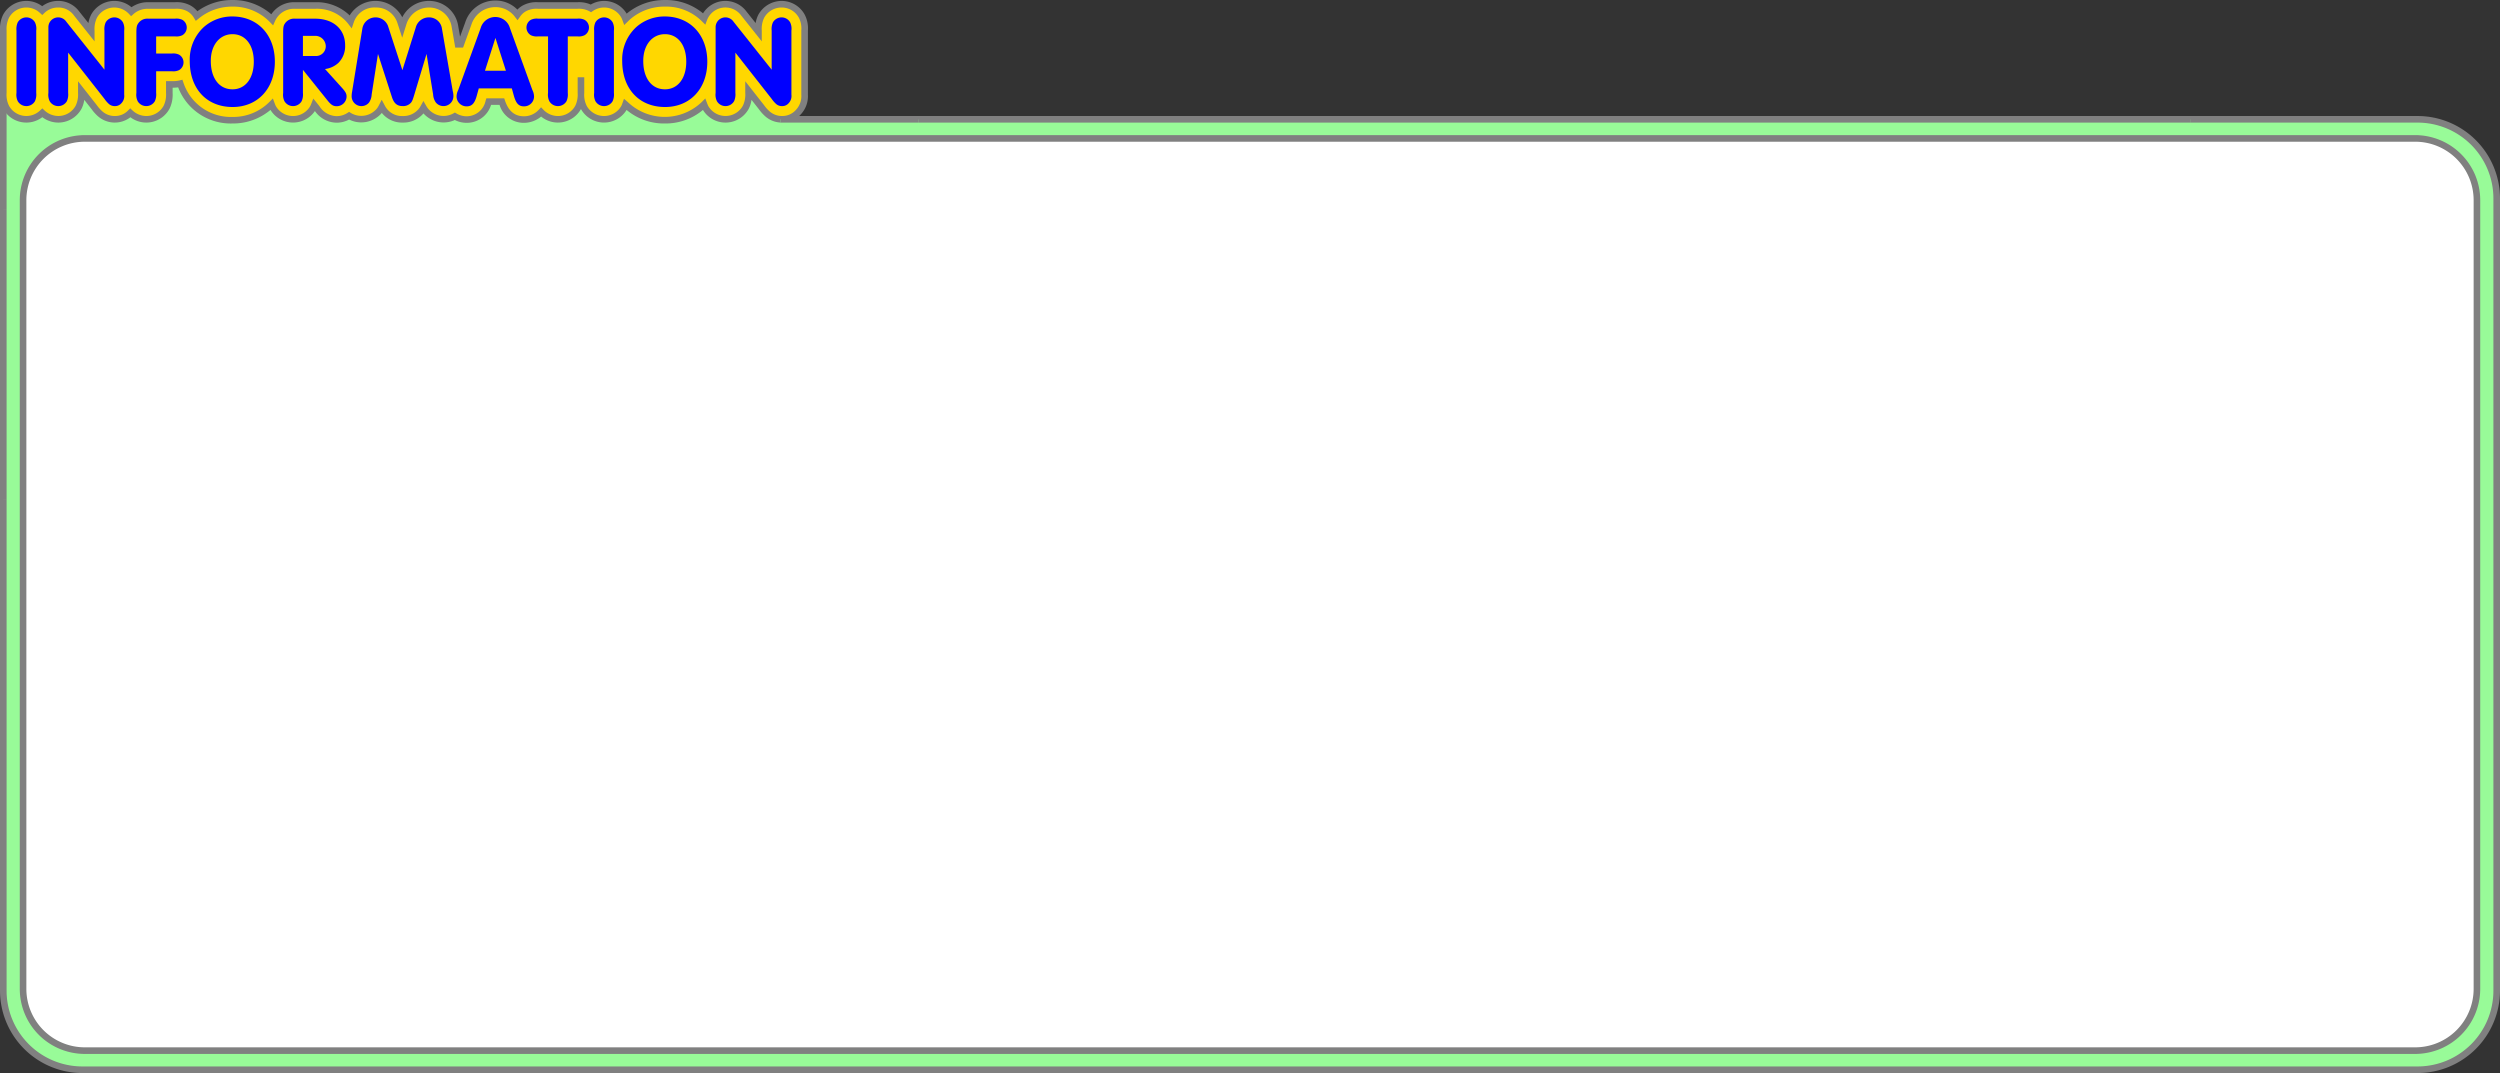<svg id="Layer_1" data-name="Layer 1" xmlns="http://www.w3.org/2000/svg" viewBox="0 0 379.3 162.802"><rect x="0" y="0" width="379.3" height="162.802" fill="#333333" stroke="none"/><defs><style>.cls-1{fill:#98fb98;}.cls-2{fill:gray;}.cls-3{fill:gold;}.cls-4{fill:blue;}.cls-5{fill:#fff;}</style></defs><rect class="cls-1" x="0.5" y="18.102" width="378.3" height="144.2" rx="12"/><path class="cls-2" d="M793.15,534.901H438.85a12.514,12.514,0,0,1-12.5-12.5V402.201a12.514,12.514,0,0,1,12.5-12.5H793.15a12.514,12.514,0,0,1,12.5,12.5v120.2A12.514,12.514,0,0,1,793.15,534.901ZM438.85,390.701a11.513,11.513,0,0,0-11.5,11.5v120.2a11.513,11.513,0,0,0,11.5,11.5H793.15a11.513,11.513,0,0,0,11.5-11.5V402.201a11.513,11.513,0,0,0-11.5-11.5Z" transform="translate(-426.35 -372.099)"/><rect class="cls-1" x="0.5" y="27.352" width="90.5" height="48.5"/><polygon class="cls-2" points="0 26.852 0 75.852 1 75.852 1 27.852 91 27.852 91 26.852 0 26.852"/><rect class="cls-1" x="18.395" y="13.852" width="102" height="22"/><rect class="cls-1" x="0.5" y="10.352" width="29.895" height="21.5"/><polygon class="cls-2" points="1 10.852 30.395 10.852 30.395 9.852 0 9.852 0 31.852 1 31.852 1 10.852"/><path class="cls-3" d="M548.018,374.591a3.507,3.507,0,0,0-6.152-.063l-.037.068-.031.071a4.367,4.367,0,0,0-.37,2.068v.207l-2.219-2.79a3.482,3.482,0,0,0-6.042.789,8.245,8.245,0,0,0-5.95-2.343,8.467,8.467,0,0,0-5.644,2.099c-.111.096-.208.204-.313.306a3.843,3.843,0,0,0-.172-.414,3.487,3.487,0,0,0-3.082-1.854,3.565,3.565,0,0,0-1.998.627c-.024-.013-.045-.03-.07-.042a3.907,3.907,0,0,0-2.014-.388h-5.917a3.879,3.879,0,0,0-2.016.389,3.127,3.127,0,0,0-1.136,1.003,4.151,4.151,0,0,0-3.359-1.646,4.286,4.286,0,0,0-4.093,2.983l-1.145,3.158h-.417l-.495-2.857a3.954,3.954,0,0,0-3.949-3.226,4.086,4.086,0,0,0-3.888,2.97l-.146.468-.255-.782a3.862,3.862,0,0,0-3.764-2.656,3.804,3.804,0,0,0-3.804,2.622,6.571,6.571,0,0,0-5.39-2.425H471.114a3.662,3.662,0,0,0-3.106,1.491,3.595,3.595,0,0,0-.378.647,8.226,8.226,0,0,0-6.025-2.472,8.469,8.469,0,0,0-5.418,1.919,3.18,3.18,0,0,0-1.274-1.198,3.914,3.914,0,0,0-2.011-.387h-4.058a3.724,3.724,0,0,0-2.572.923,3.518,3.518,0,0,0-5.639.672l-.038.07-.032.073a4.373,4.373,0,0,0-.368,2.064v.207l-2.218-2.79a3.412,3.412,0,0,0-2.797-1.417,3.456,3.456,0,0,0-2.424.956,3.509,3.509,0,0,0-5.467.836l-.038.07-.032.073a4.374,4.374,0,0,0-.368,2.064V386.198a4.194,4.194,0,0,0,.438,2.208,3.508,3.508,0,0,0,5.482.819,3.565,3.565,0,0,0,2.431.972,3.503,3.503,0,0,0,3.05-1.791l.038-.07.032-.073a4.374,4.374,0,0,0,.368-2.064v-.328l1.968,2.506a5.835,5.835,0,0,0,.848.955,3.283,3.283,0,0,0,2.258.866,3.221,3.221,0,0,0,2.357-.972,3.568,3.568,0,0,0,2.431.972,3.508,3.508,0,0,0,3.048-1.784l.041-.074.033-.076a4.376,4.376,0,0,0,.367-2.064v-1.291h.371a5.035,5.035,0,0,0,1.291-.123,8.468,8.468,0,0,0,13.851,3.155,4.45,4.45,0,0,0,.2.473,3.511,3.511,0,0,0,6.114,0l.041-.074s.1-.23.128-.304l.384.477a3.668,3.668,0,0,0,3.003,1.705,3.509,3.509,0,0,0,1.896-.559,3.495,3.495,0,0,0,4.674-.876,4.052,4.052,0,0,0,.281-.47,3.419,3.419,0,0,0,3.185,1.885,3.476,3.476,0,0,0,2.5-.947,3.168,3.168,0,0,0,.64-.815,3.671,3.671,0,0,0,.245.371,3.498,3.498,0,0,0,4.516.938,3.549,3.549,0,0,0,1.788.493c1.137,0,2.615-.482,3.355-2.723h1.99c.607,1.807,1.734,2.723,3.354,2.723a3.543,3.543,0,0,0,2.599-1.137,3.561,3.561,0,0,0,2.559,1.098,3.503,3.503,0,0,0,3.051-1.791l.037-.068.031-.071a4.367,4.367,0,0,0,.37-2.068V383.82h.001V386.198a4.193,4.193,0,0,0,.44,2.211,3.51,3.51,0,0,0,6.119-.003l.066-.135c.053-.117.088-.222.127-.33a8.264,8.264,0,0,0,6.007,2.394,8.163,8.163,0,0,0,5.909-2.395,4.337,4.337,0,0,0,.197.466,3.51,3.51,0,0,0,6.121,0l.038-.07.032-.073a4.374,4.374,0,0,0,.368-2.064v-.328l1.969,2.507a5.955,5.955,0,0,0,.848.954,3.281,3.281,0,0,0,2.257.866,3.218,3.218,0,0,0,2.475-1.079,3.524,3.524,0,0,0,.955-2.646V376.736A4.08,4.08,0,0,0,548.018,374.591Z" transform="translate(-426.35 -372.099)"/><path class="cls-2" d="M527.255,390.834a8.801,8.801,0,0,1-5.839-2.055,4.012,4.012,0,0,1-6.92-.132l-.002-.004a4.006,4.006,0,0,1-6.044,1.14,4.064,4.064,0,0,1-2.604.952,3.81,3.81,0,0,1-3.703-2.723H500.855a3.846,3.846,0,0,1-3.707,2.723,3.981,3.981,0,0,1-1.793-.428,4.08,4.08,0,0,1-4.756-1.002,3.692,3.692,0,0,1-.299.31,3.966,3.966,0,0,1-2.841,1.081,3.907,3.907,0,0,1-3.179-1.465,4.103,4.103,0,0,1-4.96,1.004,3.999,3.999,0,0,1-1.897.48,4.076,4.076,0,0,1-3.296-1.771,4.016,4.016,0,0,1-6.741-.168,8.772,8.772,0,0,1-5.742,2.057,8.529,8.529,0,0,1-8.263-5.479,6.61,6.61,0,0,1-.841.052v.791a4.857,4.857,0,0,1-.41,2.268l-.053.115a4.002,4.002,0,0,1-5.943,1.307,3.876,3.876,0,0,1-4.963-.185,6.199,6.199,0,0,1-.903-1.014l-1.132-1.441a4.265,4.265,0,0,1-.357,1.218l-.05.108a4,4,0,0,1-5.957,1.305,4.005,4.005,0,0,1-5.923-1.234,4.673,4.673,0,0,1-.499-2.446v-9.462a4.852,4.852,0,0,1,.411-2.268l.05-.108a4.005,4.005,0,0,1,5.94-1.32,3.992,3.992,0,0,1,2.429-.803,3.939,3.939,0,0,1,3.188,1.604l1.394,1.754a4.354,4.354,0,0,1,.345-1.126l.05-.108a4.015,4.015,0,0,1,6.145-1.165,4.303,4.303,0,0,1,2.544-.762h4.058a4.38,4.38,0,0,1,2.234.439,3.579,3.579,0,0,1,1.156.934,8.973,8.973,0,0,1,5.312-1.707,8.831,8.831,0,0,1,5.905,2.165c.029-.044.061-.089.094-.134a4.154,4.154,0,0,1,3.511-1.697h3.037a7.224,7.224,0,0,1,5.251,2.004,4.574,4.574,0,0,1,7.979.286,4.502,4.502,0,0,1,4.017-2.486,4.451,4.451,0,0,1,4.441,3.64l.31,1.781.785-2.166a4.774,4.774,0,0,1,4.562-3.313,4.638,4.638,0,0,1,3.351,1.378,3.453,3.453,0,0,1,.92-.681,4.324,4.324,0,0,1,2.24-.442h5.917a4.475,4.475,0,0,1,2.058.355,3.993,3.993,0,0,1,5.444,1.379,8.953,8.953,0,0,1,5.79-2.068,8.785,8.785,0,0,1,5.796,2.022,3.99,3.99,0,0,1,6.587-.281l1.395,1.754a4.319,4.319,0,0,1,.347-1.131l.049-.105a4.055,4.055,0,0,1,3.547-2.121,3.996,3.996,0,0,1,3.529,2.132,4.53,4.53,0,0,1,.459,2.367v9.736a4.032,4.032,0,0,1-1.091,2.988,3.703,3.703,0,0,1-2.839,1.236,3.77,3.77,0,0,1-2.591-.994,6.357,6.357,0,0,1-.902-1.012l-1.134-1.443a4.265,4.265,0,0,1-.357,1.218l-.05.108a4.011,4.011,0,0,1-6.962.203A8.772,8.772,0,0,1,527.255,390.834Zm-6.232-3.748.581.503a8.111,8.111,0,0,0,11.205-.001l.549-.557.274.732a4.25,4.25,0,0,0,.176.417,3.012,3.012,0,0,0,5.235-.014l.053-.108a3.898,3.898,0,0,0,.325-1.861v-1.774l2.862,3.645a5.382,5.382,0,0,0,.777.881,2.804,2.804,0,0,0,1.934.748,2.727,2.727,0,0,0,2.098-.908,3.037,3.037,0,0,0,.832-2.316v-9.736a3.584,3.584,0,0,0-.353-1.919l-.001-.003a2.978,2.978,0,0,0-2.635-1.577,3.015,3.015,0,0,0-2.631,1.529l-.051.105a3.893,3.893,0,0,0-.327,1.864v1.639l-3.11-3.91a2.981,2.981,0,0,0-5.183.655l-.273.724-.548-.547a7.721,7.721,0,0,0-5.597-2.197,7.973,7.973,0,0,0-5.315,1.977c-.062.055-.119.112-.176.171l-.666.65-.268-.718a3.5,3.5,0,0,0-.151-.364,2.977,2.977,0,0,0-2.635-1.578,3.042,3.042,0,0,0-1.717.54l-.261.178-.272-.159a3.377,3.377,0,0,0-1.831-.362h-5.917a3.387,3.387,0,0,0-1.792.336,2.647,2.647,0,0,0-.951.844l-.391.554-.413-.536a3.668,3.668,0,0,0-2.964-1.452,3.808,3.808,0,0,0-3.624,2.657l-1.263,3.484h-1.188l-.566-3.272a3.456,3.456,0,0,0-3.457-2.811,3.597,3.597,0,0,0-3.411,2.622l-.613,1.958-.74-2.27a3.369,3.369,0,0,0-3.288-2.311,3.3,3.3,0,0,0-3.33,2.282l-.303.893-.569-.751a6.053,6.053,0,0,0-4.992-2.228h-3.037a3.157,3.157,0,0,0-2.706,1.291,3.034,3.034,0,0,0-.321.551l-.302.678-.515-.534a7.775,7.775,0,0,0-5.666-2.319,7.996,7.996,0,0,0-5.103,1.807l-.445.362-.298-.49a2.664,2.664,0,0,0-1.07-1.012,3.454,3.454,0,0,0-1.786-.333h-4.058a3.214,3.214,0,0,0-2.239.796l-.365.325-.334-.357a3.062,3.062,0,0,0-2.201-.96,3.016,3.016,0,0,0-2.632,1.529l-.053.108a3.898,3.898,0,0,0-.325,1.861v1.64l-3.109-3.911a2.905,2.905,0,0,0-2.405-1.228,2.97,2.97,0,0,0-2.077.816l-.341.328-.347-.322a3.057,3.057,0,0,0-2.056-.822,3.016,3.016,0,0,0-2.632,1.529l-.053.108a3.898,3.898,0,0,0-.325,1.861v9.462a3.713,3.713,0,0,0,.385,1.983,3.009,3.009,0,0,0,4.692.681l.343-.325.344.325a3.079,3.079,0,0,0,2.088.835,2.997,2.997,0,0,0,2.61-1.529l.053-.108a3.898,3.898,0,0,0,.325-1.861v-1.774l2.861,3.644a5.33,5.33,0,0,0,.776.881,2.807,2.807,0,0,0,1.936.749,2.708,2.708,0,0,0,1.998-.819l.343-.354.359.338a3.077,3.077,0,0,0,2.088.836,3.002,3.002,0,0,0,2.609-1.524v-.001l.056-.112a3.903,3.903,0,0,0,.324-1.861v-1.791h.871a4.599,4.599,0,0,0,1.168-.106l.444-.113.151.434a7.578,7.578,0,0,0,7.469,5.214,7.72,7.72,0,0,0,5.555-2.246l.552-.559.272.736a3.918,3.918,0,0,0,.178.423,3.012,3.012,0,0,0,5.229-.017c.021-.033.114-.249.141-.318l.312-.808.928,1.151a3.17,3.17,0,0,0,2.613,1.519,3.022,3.022,0,0,0,1.628-.48l.268-.171.269.171a3.071,3.071,0,0,0,3.997-.742,3.451,3.451,0,0,0,.244-.407l.434-.856.453.846a2.912,2.912,0,0,0,2.744,1.621,2.985,2.985,0,0,0,2.146-.8,2.727,2.727,0,0,0,.556-.703l.429-.782.443.774a3.544,3.544,0,0,0,.212.32,3.038,3.038,0,0,0,3.872.801l.248-.139.246.143a3.032,3.032,0,0,0,1.537.425,2.952,2.952,0,0,0,2.881-2.38l.113-.343H502.853l.114.341c.539,1.603,1.481,2.382,2.88,2.382a3.021,3.021,0,0,0,2.233-.978l.362-.389.366.385a3.045,3.045,0,0,0,2.196.942,2.998,2.998,0,0,0,2.611-1.529l.051-.105a3.893,3.893,0,0,0,.327-1.864v-2.378h1.001l-.001,1.188.001,1.189a3.712,3.712,0,0,0,.387,1.986,3.011,3.011,0,0,0,5.233-.017l.058-.117c.029-.066.056-.141.082-.216Z" transform="translate(-426.35 -372.099)"/><path class="cls-4" d="M428.85,376.736a2.471,2.471,0,0,1,.196-1.254,1.53,1.53,0,0,1,1.313-.745,1.498,1.498,0,0,1,1.292.745,2.224,2.224,0,0,1,.196,1.254v9.463a2.453,2.453,0,0,1-.196,1.254,1.511,1.511,0,0,1-2.605,0,2.224,2.224,0,0,1-.196-1.254Z" transform="translate(-426.35 -372.099)"/><path class="cls-4" d="M436.69,386.198a2.471,2.471,0,0,1-.196,1.254,1.511,1.511,0,0,1-2.605,0,2.224,2.224,0,0,1-.196-1.254V376.265a1.485,1.485,0,0,1,2.723-.862l5.78,7.269v-5.936a2.471,2.471,0,0,1,.196-1.254,1.53,1.53,0,0,1,1.313-.745,1.498,1.498,0,0,1,1.292.745,2.224,2.224,0,0,1,.196,1.254v9.737a1.567,1.567,0,0,1-.412,1.274,1.273,1.273,0,0,1-1.018.451,1.302,1.302,0,0,1-.941-.373,4.253,4.253,0,0,1-.608-.705l-5.525-7.034Z" transform="translate(-426.35 -372.099)"/><path class="cls-4" d="M450.041,380.223h2.371a2.017,2.017,0,0,1,1.117.176,1.354,1.354,0,0,1,0,2.332,1.987,1.987,0,0,1-1.117.176H450.041v3.291a2.471,2.471,0,0,1-.196,1.254,1.513,1.513,0,0,1-2.607,0,2.238,2.238,0,0,1-.196-1.254v-9.091c0-.901.059-1.156.314-1.508a1.671,1.671,0,0,1,1.488-.666h4.057a2.017,2.017,0,0,1,1.117.176,1.354,1.354,0,0,1,0,2.332,2.025,2.025,0,0,1-1.117.176H450.041Z" transform="translate(-426.35 -372.099)"/><path class="cls-4" d="M468.051,381.457c0,4.075-2.607,6.877-6.407,6.877-3.939,0-6.504-2.763-6.504-6.995a6.688,6.688,0,0,1,2.135-5.134,6.445,6.445,0,0,1,4.33-1.607C465.425,374.599,468.051,377.382,468.051,381.457Zm-9.719-.117c0,2.625,1.275,4.31,3.293,4.31,1.959,0,3.232-1.665,3.232-4.193,0-2.527-1.273-4.173-3.232-4.173C459.685,377.284,458.332,378.93,458.332,381.34Z" transform="translate(-426.35 -372.099)"/><path class="cls-4" d="M472.31,386.198a2.471,2.471,0,0,1-.196,1.254,1.513,1.513,0,0,1-2.607,0,2.238,2.238,0,0,1-.196-1.254v-9.091c0-.92.059-1.156.314-1.508a1.671,1.671,0,0,1,1.488-.666h3.038c2.763,0,4.564,1.587,4.564,4.055a3.59,3.59,0,0,1-1.018,2.645,3.667,3.667,0,0,1-2.037.94l2.546,2.821c.568.627.726.921.726,1.352a1.502,1.502,0,0,1-1.509,1.469c-.53,0-.861-.215-1.431-.94l-3.682-4.584Zm1.86-5.604a1.48,1.48,0,0,0,1.607-1.469,1.599,1.599,0,0,0-1.666-1.587h-1.801v3.056Z" transform="translate(-426.35 -372.099)"/><path class="cls-4" d="M482.739,386.434a2.412,2.412,0,0,1-.392,1.215,1.49,1.49,0,0,1-2.645-.98,3.615,3.615,0,0,1,.078-.705l1.547-9.523a2.025,2.025,0,0,1,3.88-.431l2.194,6.739,2.018-6.446a2.07,2.07,0,0,1,1.98-1.567,1.971,1.971,0,0,1,1.978,1.567l1.666,9.62a2.841,2.841,0,0,1,.099.764,1.504,1.504,0,0,1-2.666.96,2.312,2.312,0,0,1-.412-1.215l-.999-6.152-1.841,6.132c-.274.921-.373,1.137-.627,1.372a1.558,1.558,0,0,1-1.137.412c-.861,0-1.351-.412-1.666-1.43l-2.096-6.486Z" transform="translate(-426.35 -372.099)"/><path class="cls-4" d="M498.989,385.513l-.313,1.136c-.314,1.137-.745,1.587-1.528,1.587a1.516,1.516,0,0,1-1.528-1.45,2.244,2.244,0,0,1,.255-1.039l3.409-9.404a2.304,2.304,0,0,1,4.427,0l3.409,9.404a2.293,2.293,0,0,1,.255,1.039,1.503,1.503,0,0,1-1.528,1.45c-.783,0-1.195-.432-1.528-1.587l-.314-1.136Zm2.529-7.661-1.587,4.977h3.175Z" transform="translate(-426.35 -372.099)"/><path class="cls-4" d="M512.495,386.198a2.471,2.471,0,0,1-.196,1.254,1.511,1.511,0,0,1-2.605,0,2.224,2.224,0,0,1-.196-1.254v-8.581h-1.49a2.025,2.025,0,0,1-1.117-.176,1.354,1.354,0,0,1,0-2.332,1.98,1.98,0,0,1,1.117-.176h5.917a2.011,2.011,0,0,1,1.117.176,1.352,1.352,0,0,1,0,2.332,1.981,1.981,0,0,1-1.117.176H512.495Z" transform="translate(-426.35 -372.099)"/><path class="cls-4" d="M516.496,376.736a2.471,2.471,0,0,1,.196-1.254,1.53,1.53,0,0,1,1.313-.745,1.498,1.498,0,0,1,1.292.745,2.224,2.224,0,0,1,.196,1.254v9.463a2.453,2.453,0,0,1-.196,1.254,1.511,1.511,0,0,1-2.605,0,2.224,2.224,0,0,1-.196-1.254Z" transform="translate(-426.35 -372.099)"/><path class="cls-4" d="M533.662,381.457c0,4.075-2.605,6.877-6.407,6.877-3.937,0-6.504-2.763-6.504-6.995A6.683,6.683,0,0,1,522.887,376.206a6.439,6.439,0,0,1,4.33-1.607C531.038,374.599,533.662,377.382,533.662,381.457Zm-9.717-.117c0,2.625,1.273,4.31,3.291,4.31,1.959,0,3.234-1.665,3.234-4.193,0-2.527-1.275-4.173-3.234-4.173C525.296,377.284,523.945,378.93,523.945,381.34Z" transform="translate(-426.35 -372.099)"/><path class="cls-4" d="M537.921,386.198a2.471,2.471,0,0,1-.196,1.254,1.511,1.511,0,0,1-2.605,0,2.224,2.224,0,0,1-.196-1.254V376.265a1.485,1.485,0,0,1,2.723-.862l5.78,7.269v-5.936a2.471,2.471,0,0,1,.196-1.254,1.53,1.53,0,0,1,1.313-.745,1.498,1.498,0,0,1,1.292.745,2.224,2.224,0,0,1,.196,1.254v9.737a1.567,1.567,0,0,1-.412,1.274,1.273,1.273,0,0,1-1.018.451,1.302,1.302,0,0,1-.941-.373,4.253,4.253,0,0,1-.608-.705l-5.525-7.034Z" transform="translate(-426.35 -372.099)"/><rect class="cls-1" x="118.395" y="18.102" width="23" height="23.5"/><rect class="cls-2" x="118.395" y="17.602" width="23" height="1"/><rect class="cls-1" x="139.395" y="18.102" width="193" height="43.5"/><rect class="cls-2" x="139.395" y="17.602" width="193" height="1"/><rect class="cls-5" x="3.5" y="21.002" width="372.3" height="138.4" rx="9.363"/><path class="cls-2" d="M792.787,532.001H439.213a9.874,9.874,0,0,1-9.863-9.863V402.463a9.874,9.874,0,0,1,9.863-9.863H792.787a9.874,9.874,0,0,1,9.863,9.863V522.138A9.875,9.875,0,0,1,792.787,532.001ZM439.213,393.601a8.873,8.873,0,0,0-8.863,8.863V522.138a8.873,8.873,0,0,0,8.863,8.863H792.787a8.873,8.873,0,0,0,8.863-8.863V402.463a8.873,8.873,0,0,0-8.863-8.863Z" transform="translate(-426.35 -372.099)"/></svg>